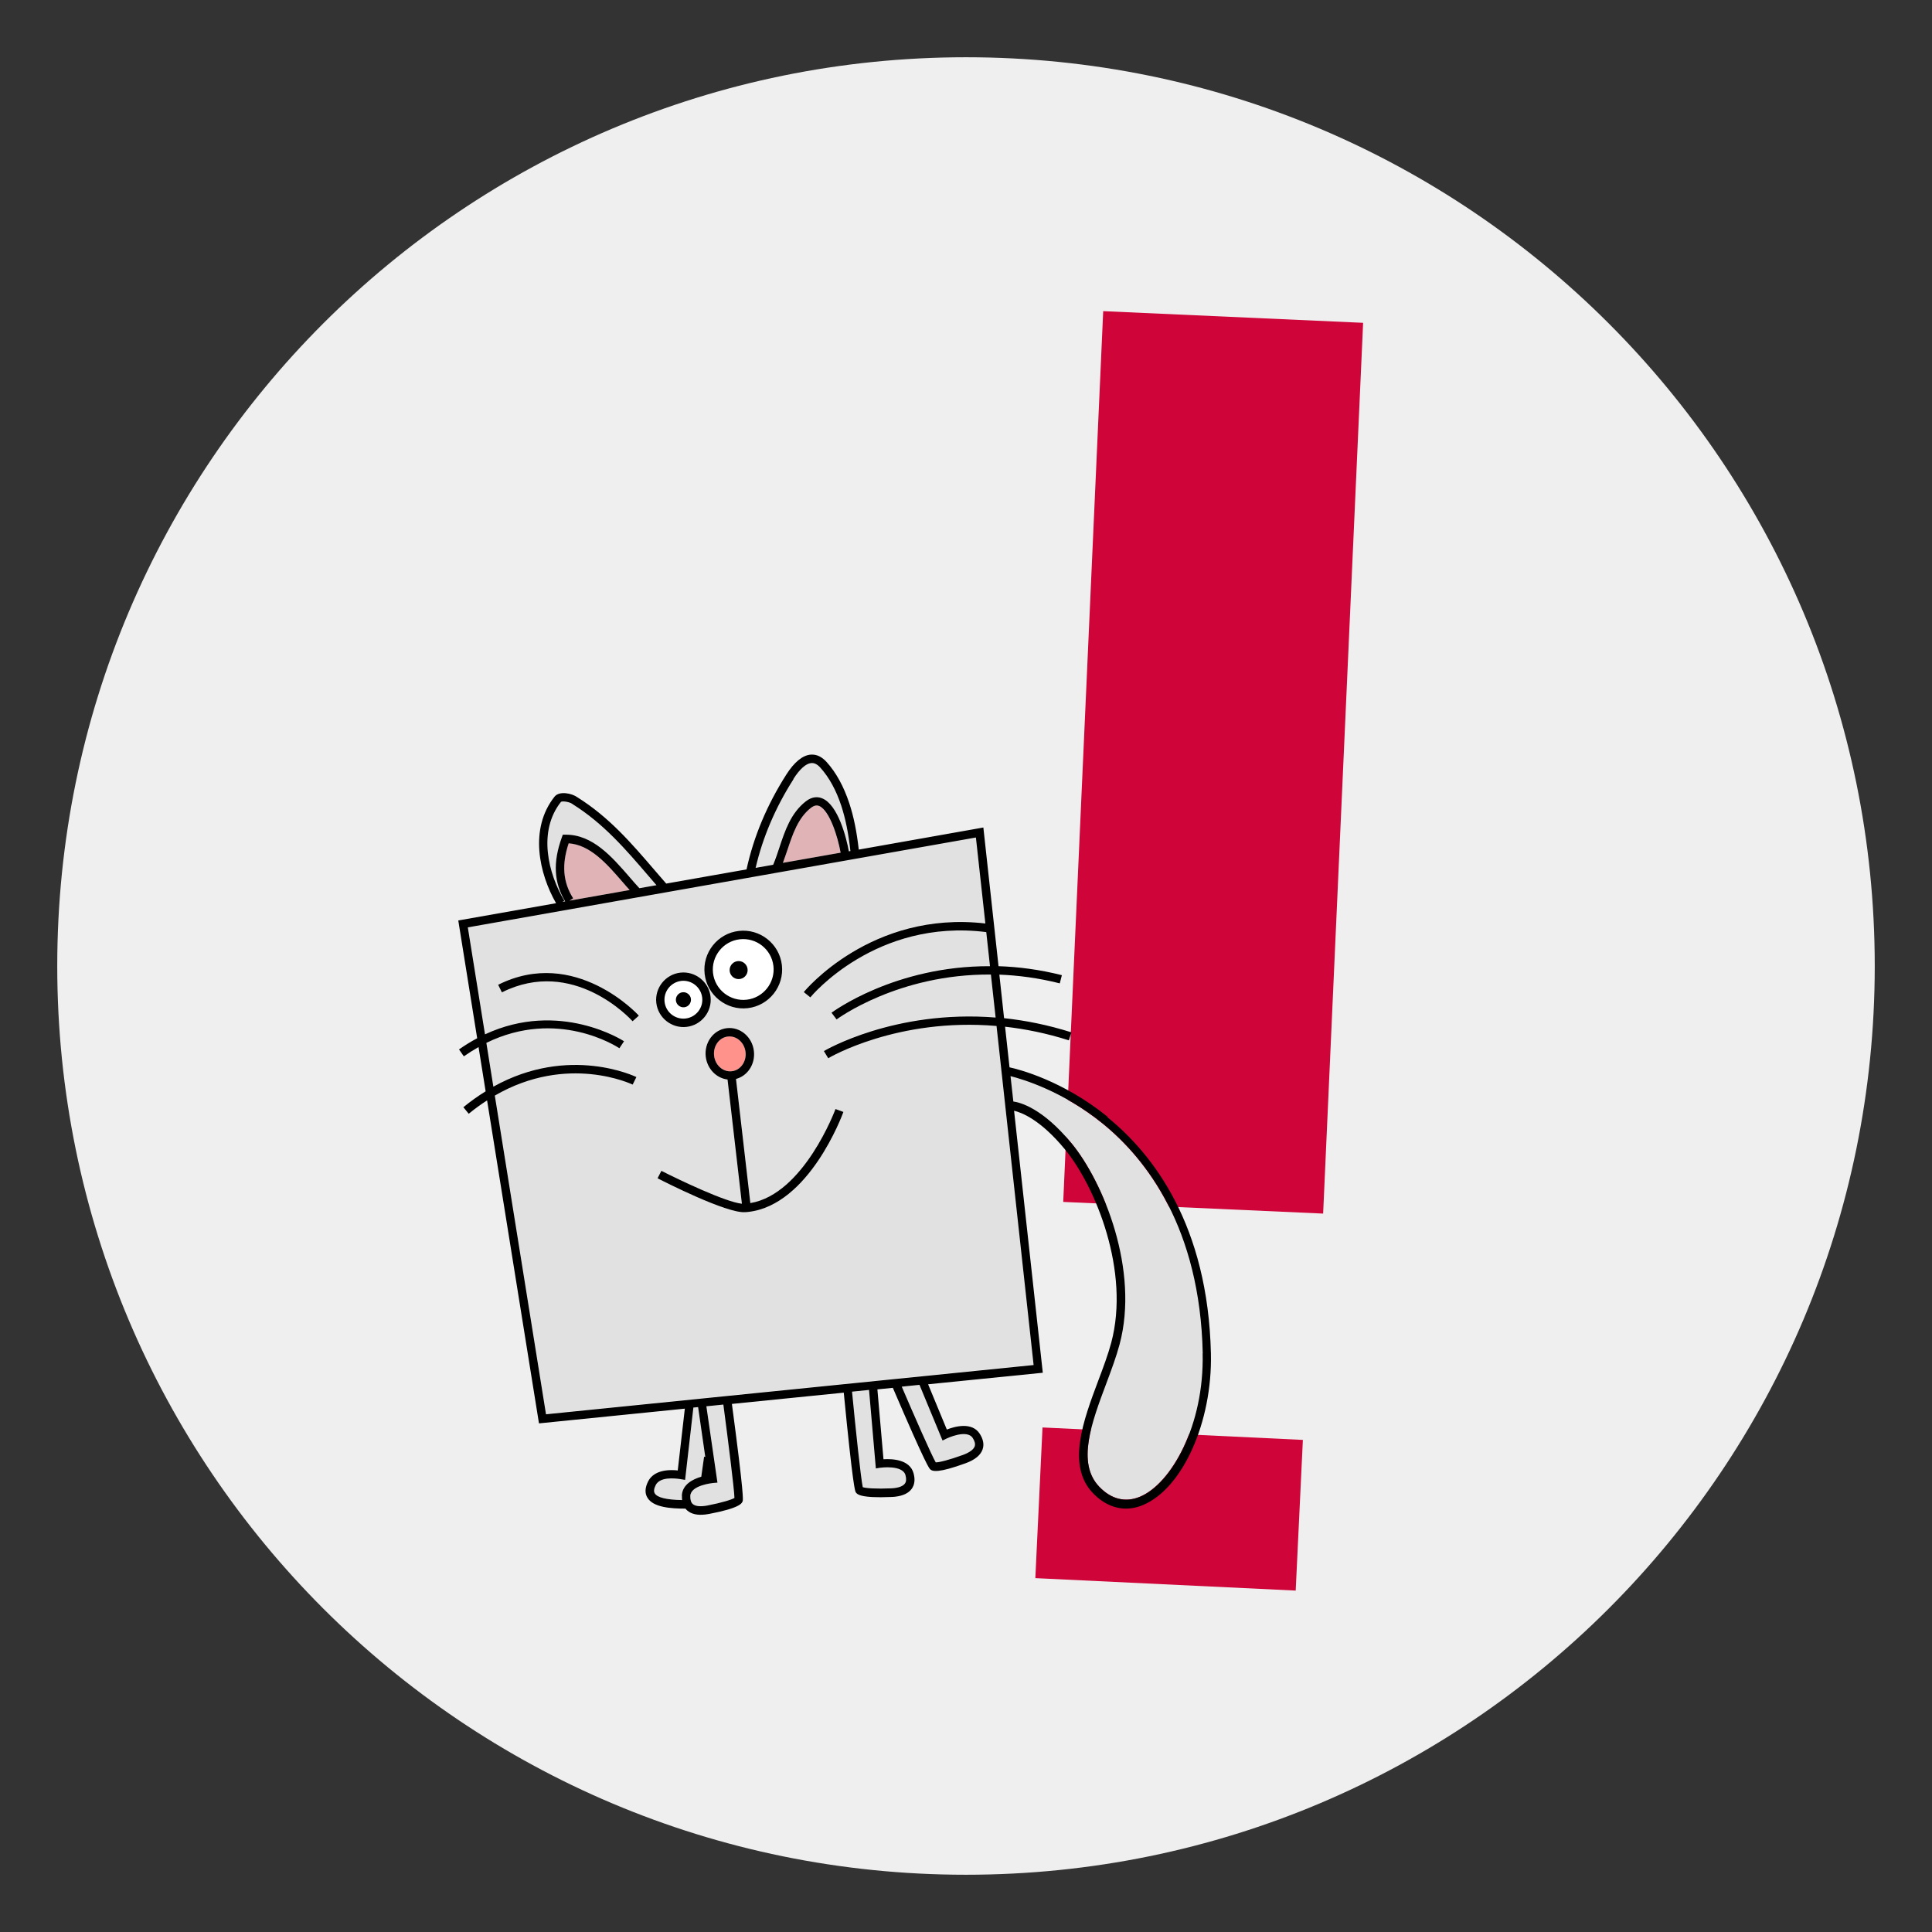 <?xml version="1.0" encoding="UTF-8"?>
<svg id="_Слой_1" data-name="Слой 1" xmlns="http://www.w3.org/2000/svg" version="1.1" viewBox="0 0 212.6 212.6">
  <rect x="0" y="0" width="212.6" height="212.6" fill="#333333" stroke="none"/>
  <defs>
    <style>
      .cls-1 {
        fill: #000;
      }

      .cls-1, .cls-2, .cls-3, .cls-4, .cls-5, .cls-6, .cls-7 {
        stroke-width: 0px;
      }

      .cls-2 {
        fill: #cf0439;
      }

      .cls-3 {
        fill: #ff928b;
      }

      .cls-4 {
        fill: #e0b3b6;
      }

      .cls-5 {
        fill: #e1e1e1;
      }

      .cls-6 {
        fill: #efefef;
      }

      .cls-7 {
        fill: #fff;
      }
    </style>
  </defs>
  <path class="cls-6" d="M106.3,206.3c-55.25,0-100-44.75-100-100S51.05,6.3,106.3,6.3s100,44.75,100,100-44.75,100-100,100Z"/>
  <g>
    <g>
      <rect class="cls-2" x="119.19" y="34.83" width="28.63" height="98.12" transform="translate(3.89 -5.9) rotate(2.57)"/>
      <path class="cls-2" d="M114.72,157.08l-.79,16.58,28.65,1.37.79-16.58-28.65-1.37Z"/>
    </g>
    <g>
      <path class="cls-5" d="M99.23,152.57c1.34,3.13,3.3,7.57,3.74,8.33.36.01,1.47-.25,3-.82.71-.26,1.17-.6,1.29-.95.08-.25,0-.55-.22-.91-.65-1.01-2.86.05-2.88.06l-.44.22-2.54-6.13-1.95.2Z"/>
      <path class="cls-5" d="M96.88,161.5l-.49.08-.75-8.64-1.87.19c.37,3.78.97,9.56,1.18,10.51.34.12,1.47.2,3.11.13.76-.03,1.3-.22,1.52-.52.15-.21.18-.53.07-.93-.32-1.16-2.74-.82-2.76-.82Z"/>
      <path class="cls-4" d="M69.28,97.93c-.25-.28-.5-.57-.77-.87-1.75-2.02-3.56-4.11-5.94-4.27-.79,2.36-.63,4.29.49,6.06l-.4.26,6.62-1.17Z"/>
      <path class="cls-5" d="M61.9,99.24l.3-.05c-1.24-2.07-1.36-4.31-.37-7.03l.11-.3h.32c2.96-.01,5.09,2.44,6.97,4.6.39.45.77.88,1.14,1.29l1.88-.33c-.29-.33-.58-.67-.86-1-2.55-2.98-4.96-5.79-8.37-7.92l-.04-.03c-.29-.23-1.08-.35-1.24-.22-2.57,3.25-1.41,7.89.37,10.88l-.21.12Z"/>
      <path class="cls-5" d="M77.74,154.74l1.22,8.4-.49.04s-2.46.22-2.5,1.43c-.01.42.08.72.28.89.28.24.85.3,1.6.16,1.6-.3,2.69-.64,2.99-.84-.01-.96-.71-6.5-1.22-10.27l-1.87.19Z"/>
      <path class="cls-5" d="M77.48,160.29l.13.02-.79-5.48-.52.05-.91,7.96-.48-.08c-.67-.11-2.29-.27-2.75.64-.2.4-.24.7-.11.92.29.47,1.31.71,3.01.74-.02-.15-.03-.31-.02-.48.04-1.23,1.19-1.81,2.14-2.09.11-.73.21-1.46.31-2.2Z"/>
      <path class="cls-5" d="M111.19,118.41l.31,2.79c.75.1,3.21.72,6.41,4.61,3.51,4.27,7.47,13.95,5.28,22.12-.36,1.34-.89,2.76-1.45,4.27-1.62,4.32-3.29,8.78-.79,11.39,1.33,1.39,2.88,1.77,4.48,1.11,3.46-1.44,7.08-7.88,6.9-15.79-.31-13.77-6.16-21.35-11.01-25.28-4.38-3.55-8.75-4.86-10.14-5.21Z"/>
      <path class="cls-5" d="M53.37,113.79c8.22-3.83,15.22.71,15.3.76l-.51.77c-.3-.2-6.82-4.41-14.64-.59l.77,4.82c8.34-4.64,15.66-1.1,15.74-1.06l-.41.83c-.08-.04-7.15-3.44-15.17,1.21l5.63,35.05,53.66-5.42-4.08-37.31c-10.92-.94-18.43,3.49-18.52,3.55l-.48-.79c.09-.06,7.76-4.59,18.9-3.69l-.52-4.73c-10.21-.09-16.9,4.87-16.98,4.94l-.56-.74c.08-.06,6.96-5.17,17.44-5.12l-.41-3.75c-12.16-1.52-19.29,7.1-19.36,7.18l-.72-.58c.07-.09,7.43-9,19.98-7.55l-1.04-9.46-55.91,9.89,1.89,11.77ZM81.29,102.42c2.34-.27,4.47,1.41,4.74,3.76s-1.41,4.47-3.76,4.74-4.47-1.41-4.74-3.76,1.41-4.47,3.76-4.74ZM74.85,107.01c1.65-.19,3.14.99,3.33,2.64s-.99,3.14-2.64,3.33-3.14-.99-3.33-2.64.99-3.14,2.64-3.33ZM81.64,132.45l-1.58-13.67c-1.22-.14-2.24-1.17-2.4-2.52-.18-1.56.86-2.97,2.32-3.13s2.8.96,2.98,2.52c.17,1.43-.7,2.73-1.97,3.07l1.58,13.67c5.9-.99,9.34-10.25,9.37-10.35l.87.32c-.15.43-3.8,10.23-10.45,11-.13.01-.26.03-.39.03-2.02.12-8.83-3.34-9.61-3.73l.42-.82c1.92.99,7.05,3.45,8.86,3.62ZM70.31,111.75l-.69.62c-.26-.29-6.54-7.11-14.38-3.18l-.41-.83c8.48-4.24,15.42,3.32,15.49,3.39Z"/>
      <path class="cls-7" d="M75.44,112.06c1.14-.13,1.96-1.17,1.83-2.31s-1.17-1.96-2.31-1.83-1.96,1.17-1.83,2.31,1.17,1.96,2.31,1.83ZM75.1,109.17c.46-.05.87.27.92.73s-.27.87-.73.92-.87-.27-.92-.73.27-.87.73-.92Z"/>
      <path class="cls-3" d="M82.04,115.76c-.12-1.05-1-1.82-1.95-1.71s-1.63,1.06-1.51,2.11,1,1.82,1.95,1.71,1.63-1.06,1.51-2.11Z"/>
      <path class="cls-7" d="M82.17,110c1.84-.21,3.16-1.88,2.94-3.71s-1.88-3.16-3.71-2.94-3.16,1.88-2.94,3.71,1.88,3.16,3.71,2.94ZM81.16,105.75c.54-.06,1.03.33,1.1.87s-.33,1.03-.87,1.1-1.03-.33-1.1-.87.33-1.03.87-1.1Z"/>
      <path class="cls-4" d="M90.13,88.69c-.18-.08-.47-.14-.91.21-1.42,1.11-2.02,2.91-2.59,4.65-.15.46-.31.94-.49,1.4l6.35-1.12c-.28-1.6-1.18-4.63-2.36-5.13Z"/>
      <path class="cls-5" d="M85.75,93.25c.62-1.87,1.26-3.8,2.9-5.09.76-.59,1.42-.51,1.84-.33,1.72.72,2.63,4.28,2.91,5.82l.17-.03c-.22-1.99-.54-3.55-1-4.97-.57-1.73-1.35-3.15-2.32-4.22-.33-.36-.65-.52-.98-.49,0,0-.02,0-.03,0-.57.07-1.26.69-1.95,1.76-1.99,3.13-3.39,6.41-4.17,9.76l1.93-.34c.25-.59.46-1.22.68-1.88Z"/>
      <path class="cls-1" d="M121.88,122.89c-4.97-4.02-9.82-5.23-10.79-5.44l-.49-4.47c2.22.25,4.57.72,7.02,1.5l.28-.88c-2.59-.82-5.07-1.31-7.41-1.56l-.52-4.79c2.09.08,4.31.37,6.65.96l.23-.9c-2.45-.62-4.79-.92-6.97-.99l-1.67-15.26-13.71,2.43c-.23-2.03-.56-3.63-1.04-5.09-.61-1.85-1.45-3.39-2.51-4.56-.53-.58-1.11-.85-1.74-.8-.88.07-1.8.81-2.68,2.19-2.13,3.34-3.6,6.85-4.38,10.44l-8.84,1.56c-.41-.47-.82-.95-1.22-1.41-2.6-3.03-5.05-5.89-8.56-8.09-.56-.42-1.98-.74-2.51-.06-2.81,3.54-1.69,8.47.17,11.72l-10.31,1.82-.45.08,2.08,12.96c-.66.35-1.33.76-2,1.23l.53.76c.55-.38,1.09-.72,1.62-1.02l.78,4.87c-.81.5-1.63,1.08-2.45,1.75l.59.72c.68-.56,1.35-1.04,2.02-1.47l5.71,35.54,16.05-1.62-.78,6.8c-1.62-.17-2.76.25-3.25,1.19-.36.7-.39,1.32-.08,1.82.65,1.06,2.57,1.19,4.18,1.19.06.08.13.15.21.22.45.38,1.1.53,1.96.43.13-.02.27-.04.41-.06,3.43-.65,3.63-1.18,3.71-1.4.05-.13.18-.52-1.18-10.71l12.31-1.24c1.02,10.49,1.25,10.84,1.32,10.96.13.2.44.67,3.93.52.14,0,.28-.02.41-.03.86-.1,1.47-.39,1.81-.86.33-.45.4-1.03.21-1.72-.42-1.53-2.37-1.6-3.31-1.54l-.67-7.69,1.7-.17c3.7,8.63,4.02,8.9,4.13,8.98.1.08.27.22.92.15.56-.06,1.47-.29,2.98-.84,1.01-.37,1.64-.89,1.85-1.53.18-.53.07-1.1-.32-1.71-.86-1.33-2.75-.8-3.62-.46l-2.06-4.98,12.62-1.27-3.16-28.83c.79.18,2.88.95,5.59,4.24,3.38,4.11,7.2,13.44,5.1,21.29-.35,1.3-.87,2.7-1.43,4.18-1.64,4.37-3.49,9.33-.59,12.36,1.23,1.28,2.67,1.85,4.16,1.68.45-.05.9-.17,1.35-.36,4.36-1.81,7.65-9.13,7.48-16.67-.32-14.14-6.37-21.95-11.39-26.01ZM87.3,85.73c.68-1.07,1.37-1.7,1.95-1.76,0,0,.02,0,.03,0,.33-.03.65.13.98.49.97,1.07,1.75,2.49,2.32,4.22.46,1.42.78,2.98,1,4.97l-.17.03c-.28-1.55-1.2-5.1-2.91-5.82-.42-.18-1.08-.27-1.84.33-1.64,1.29-2.28,3.22-2.9,5.09-.22.66-.43,1.29-.68,1.88l-1.93.34c.78-3.35,2.17-6.63,4.17-9.76ZM92.5,93.83l-6.35,1.12c.17-.46.33-.94.49-1.4.58-1.74,1.17-3.54,2.59-4.65.44-.34.73-.28.91-.21,1.18.5,2.08,3.53,2.36,5.13ZM61.73,88.24c.16-.12.95,0,1.24.22l.04.03c3.4,2.13,5.82,4.95,8.37,7.92.28.33.57.67.86,1l-1.88.33c-.37-.4-.75-.83-1.14-1.29-1.88-2.16-4.01-4.62-6.97-4.6h-.32s-.11.31-.11.31c-.99,2.73-.87,4.96.37,7.03l-.3.05.21-.12c-1.78-2.99-2.94-7.64-.37-10.88ZM62.58,92.8c2.38.17,4.19,2.25,5.94,4.27.26.3.51.59.77.87l-6.62,1.17.4-.26c-1.12-1.77-1.28-3.7-.49-6.06ZM75.04,164.59c0,.17,0,.33.02.48-1.71-.03-2.73-.27-3.01-.74-.13-.21-.09-.52.11-.92.47-.91,2.08-.75,2.75-.64l.48.08.91-7.96.52-.05.79,5.48-.13-.02c-.1.73-.2,1.47-.31,2.2-.94.27-2.09.86-2.14,2.09ZM80.83,164.83c-.3.19-1.39.53-2.99.84-.75.14-1.31.09-1.6-.16-.2-.17-.29-.47-.28-.89.04-1.2,2.48-1.42,2.5-1.43l.49-.04-1.22-8.4,1.87-.19c.5,3.77,1.2,9.31,1.22,10.27ZM96.88,161.51s2.45-.34,2.76.82c.11.41.09.72-.07.93-.22.3-.76.49-1.52.52-1.63.07-2.77-.01-3.11-.13-.21-.95-.82-6.73-1.18-10.51l1.87-.19.75,8.64.49-.08ZM103.72,158.52l.44-.22s2.23-1.07,2.88-.06c.23.35.3.66.22.91-.12.35-.58.69-1.29.95-1.54.56-2.64.83-3,.82-.45-.76-2.4-5.2-3.74-8.33l1.95-.2,2.54,6.13ZM60.08,155.61l-5.63-35.05c8.02-4.65,15.09-1.24,15.17-1.21l.41-.83c-.08-.04-7.4-3.59-15.74,1.06l-.77-4.82c7.81-3.83,14.33.39,14.64.59l.51-.77c-.08-.05-7.08-4.59-15.3-.76l-1.89-11.77,55.91-9.89,1.04,9.46c-12.56-1.46-19.91,7.45-19.98,7.55l.72.58c.07-.09,7.2-8.71,19.36-7.18l.41,3.75c-10.48-.05-17.36,5.06-17.44,5.12l.56.74c.08-.06,6.78-5.02,16.98-4.94l.52,4.73c-11.13-.89-18.8,3.63-18.9,3.69l.48.79c.09-.06,7.6-4.49,18.52-3.55l4.08,37.31-53.66,5.42ZM132.34,148.92c.18,7.91-3.44,14.36-6.9,15.79-1.6.66-3.15.28-4.48-1.11-2.5-2.61-.83-7.08.79-11.39.56-1.5,1.09-2.92,1.45-4.27,2.19-8.17-1.77-17.85-5.28-22.12-3.2-3.89-5.67-4.51-6.41-4.61l-.31-2.79c1.38.35,5.76,1.66,10.14,5.21,4.85,3.94,10.7,11.52,11.01,25.28Z"/>
      <path class="cls-1" d="M82.57,132.4l-1.58-13.67c1.27-.33,2.14-1.63,1.97-3.07-.18-1.56-1.52-2.69-2.98-2.52s-2.5,1.58-2.32,3.13c.16,1.35,1.18,2.38,2.4,2.52l1.58,13.67c-1.8-.18-6.93-2.64-8.86-3.62l-.42.82c.77.4,7.59,3.86,9.61,3.73.13,0,.26-.02.39-.03,6.66-.77,10.3-10.58,10.45-11l-.87-.32c-.04.1-3.48,9.36-9.37,10.35ZM78.58,116.17c-.12-1.05.55-2,1.51-2.11s1.83.66,1.95,1.71-.55,2-1.51,2.11-1.83-.66-1.95-1.71Z"/>
      <path class="cls-1" d="M82.28,110.94c2.34-.27,4.03-2.4,3.76-4.74s-2.4-4.03-4.74-3.76-4.03,2.4-3.76,4.74,2.4,4.03,4.74,3.76ZM81.4,103.36c1.84-.21,3.5,1.11,3.71,2.94s-1.11,3.5-2.94,3.71-3.5-1.11-3.71-2.94,1.11-3.5,2.94-3.71Z"/>
      <path class="cls-1" d="M75.55,113c1.65-.19,2.83-1.69,2.64-3.33s-1.69-2.83-3.33-2.64-2.83,1.69-2.64,3.33,1.69,2.83,3.33,2.64ZM74.96,107.94c1.14-.13,2.17.69,2.31,1.83s-.69,2.18-1.83,2.31-2.18-.69-2.31-1.83.69-2.17,1.83-2.31Z"/>
      <circle class="cls-1" cx="81.28" cy="106.75" r=".99"/>
      <path class="cls-1" d="M75.3,110.84c.46-.05.78-.47.73-.92s-.47-.78-.92-.73-.78.47-.73.92.47.78.92.73Z"/>
      <path class="cls-1" d="M54.82,108.37l.41.83c7.84-3.92,14.12,2.89,14.38,3.18l.69-.62c-.07-.08-7.01-7.64-15.49-3.39Z"/>
    </g>
  </g>
</svg>